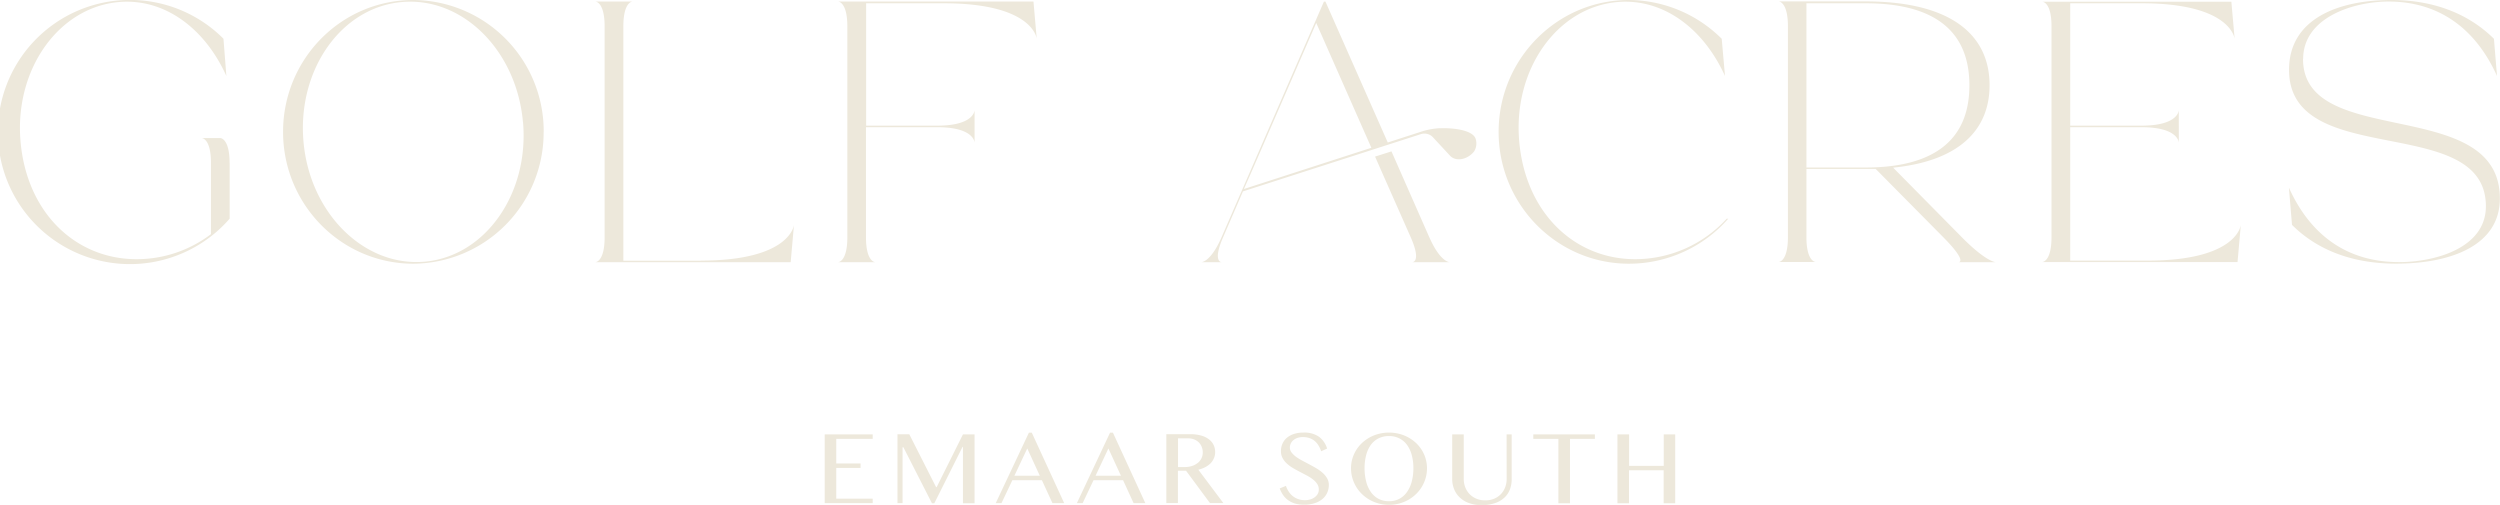 <svg xmlns="http://www.w3.org/2000/svg" viewBox="0 0 762 153.9"><defs><style>.cls-1{fill:#ede8db;}</style></defs><g id="Layer_2" data-name="Layer 2"><g id="Layer_1-2" data-name="Layer 1"><path class="cls-1" d="M507.11,132.4V142H496.55V132.4H493v21h3.52V143.33h10.56V153.4h3.52v-21Zm-39.76,1.36H475V153.4h3.53V133.76h7.59V132.4H467.35ZM459.23,146a6.89,6.89,0,0,1-.46,2.53,6.23,6.23,0,0,1-1.29,2.07,6.17,6.17,0,0,1-2.05,1.4,6.94,6.94,0,0,1-2.72.51A6.83,6.83,0,0,1,450,152a6.16,6.16,0,0,1-2.07-1.4,6.31,6.31,0,0,1-1.32-2.07,7.1,7.1,0,0,1-.46-2.53V132.4h-3.52V146a8.15,8.15,0,0,0,.58,3.08,7,7,0,0,0,1.71,2.53,7.78,7.78,0,0,0,2.8,1.71,10.85,10.85,0,0,0,3.84.63,12.36,12.36,0,0,0,4.19-.63,7.7,7.7,0,0,0,2.85-1.7,6.56,6.56,0,0,0,1.64-2.5,8.71,8.71,0,0,0,.52-3V132.4h-1.55Zm-28.43-3.26a14.89,14.89,0,0,0-.49-4,9.38,9.38,0,0,0-1.43-3.11,6.67,6.67,0,0,0-2.33-2,6.78,6.78,0,0,0-3.18-.72,6.93,6.93,0,0,0-3.23.72,6.59,6.59,0,0,0-2.33,2,9.35,9.35,0,0,0-1.41,3.11,15.32,15.32,0,0,0-.48,4,16.1,16.1,0,0,0,.48,4,9.64,9.64,0,0,0,1.41,3.18,6.59,6.59,0,0,0,2.33,2.1,6.7,6.7,0,0,0,3.23.75,6.55,6.55,0,0,0,3.18-.75,6.68,6.68,0,0,0,2.33-2.1,9.66,9.66,0,0,0,1.43-3.18,15.64,15.64,0,0,0,.49-4m3.74-2.89a10.3,10.3,0,0,1,.41,2.89,10.92,10.92,0,0,1-1.56,5.61,10.49,10.49,0,0,1-1.79,2.25,11.52,11.52,0,0,1-2.34,1.75,11.9,11.9,0,0,1-2.77,1.12,12.37,12.37,0,0,1-6.24,0,12.08,12.08,0,0,1-2.77-1.12,11.52,11.52,0,0,1-2.34-1.75,10.49,10.49,0,0,1-1.79-2.25,11.19,11.19,0,0,1-1.15-2.65,10.74,10.74,0,0,1-.41-3,10.3,10.3,0,0,1,.41-2.89,10.76,10.76,0,0,1,1.15-2.59,10.46,10.46,0,0,1,1.79-2.2,11.73,11.73,0,0,1,5.11-2.78,12.68,12.68,0,0,1,6.24,0,11.42,11.42,0,0,1,2.77,1.09,11.64,11.64,0,0,1,2.34,1.69,10.72,10.72,0,0,1,2.94,4.79m-31.38,4.34a11.79,11.79,0,0,0-1.9-1.39c-.71-.42-1.44-.82-2.18-1.22l-2.17-1.15a14.47,14.47,0,0,1-1.9-1.18,6.75,6.75,0,0,1-1.35-1.31,2.46,2.46,0,0,1-.51-1.51,2.92,2.92,0,0,1,1-2.16,3.84,3.84,0,0,1,1.24-.73,5,5,0,0,1,1.74-.28,6.22,6.22,0,0,1,2,.31,5.19,5.19,0,0,1,1.58.88,5.6,5.6,0,0,1,1.17,1.38,8.1,8.1,0,0,1,.81,1.76l1.81-.83a7,7,0,0,0-2.5-3.62,7.91,7.91,0,0,0-4.71-1.25,9.08,9.08,0,0,0-2.93.43,6.53,6.53,0,0,0-2.15,1.18,5,5,0,0,0-1.32,1.79,5.54,5.54,0,0,0-.46,2.24,4.47,4.47,0,0,0,.5,2.13,6.16,6.16,0,0,0,1.31,1.67,10.44,10.44,0,0,0,1.84,1.36c.7.41,1.4.8,2.12,1.17l2.12,1.11a12.41,12.41,0,0,1,1.84,1.18,5.85,5.85,0,0,1,1.31,1.38,3,3,0,0,1,.5,1.71,2.65,2.65,0,0,1-.37,1.41,3.34,3.34,0,0,1-.95,1,4.14,4.14,0,0,1-1.36.63,5.43,5.43,0,0,1-1.55.22,6.14,6.14,0,0,1-1.93-.3,5.35,5.35,0,0,1-1.66-.86,5.53,5.53,0,0,1-1.3-1.38,6.77,6.77,0,0,1-.89-1.83l-1.9.78a8.86,8.86,0,0,0,1.07,2.08,6.21,6.21,0,0,0,1.56,1.55,7.23,7.23,0,0,0,2.1,1,10.08,10.08,0,0,0,2.7.33,10.21,10.21,0,0,0,3.28-.48,7,7,0,0,0,2.36-1.29,5.4,5.4,0,0,0,1.42-1.92,5.76,5.76,0,0,0,.48-2.34,4,4,0,0,0-.52-2,6.7,6.7,0,0,0-1.34-1.65m-38.14-3a4.23,4.23,0,0,0,1.15-1.41,4,4,0,0,0,.42-1.85,4.27,4.27,0,0,0-.34-1.73,4,4,0,0,0-.91-1.36,4.32,4.32,0,0,0-1.41-.88,4.86,4.86,0,0,0-1.78-.31h-3.1v8.75h2a7.31,7.31,0,0,0,2.2-.31,5.31,5.31,0,0,0,1.74-.9m.24,2,7.64,10.19h-4.08l-7.3-9.87h-2.47v9.87h-3.53v-21h7.27a12.2,12.2,0,0,1,3.32.41,6.88,6.88,0,0,1,2.37,1.14,4.74,4.74,0,0,1,1.44,1.73,5,5,0,0,1,.48,2.19,4.52,4.52,0,0,1-.37,1.84,5.14,5.14,0,0,1-1,1.54,6.79,6.79,0,0,1-1.63,1.19,8.94,8.94,0,0,1-2.09.77M341.66,145l-3.82-8.31L333.93,145Zm-2.44-13.12,9.88,21.48h-3.58l-3.21-7h-9l-3.32,7h-1.76l10.11-21.48ZM316.93,145l-3.82-8.31L309.19,145Zm-2.44-13.12,9.88,21.48h-3.58l-3.22-7h-9l-3.32,7H303.5l10.11-21.48Zm-29,16.6h-.17l-8.17-16.12h-3.6v21h1.55V136.32h.25l8.71,17.08h.72l8.61-17.2h.12v17.2h3.54v-21h-3.54ZM251.37,132.4H266v1.36H254.89v7.51h7.41v1.35h-7.41V152H266v1.36H251.37Z"/><path class="cls-1" d="M435.66,72.34l-11.54-26.2-5,1.59L421,52l2.21,5h0L430,72.34c3.33,7.57.49,7.57.49,7.57h11.35s-2.84,0-6.17-7.57M439,39.07a22.08,22.08,0,0,0-5.25.88l-54.6,17.66.16-.38h0l2-4.51h0L401.19,7,418,45.06l5-1.61L404,.49h-.47L372.32,72.34c-3.29,7.57-6.13,7.57-6.13,7.57h6.15s-2.84,0,.45-7.57l6.06-14,54.22-17.45a3.59,3.59,0,0,1,3.49.74l5.57,6c2.09,1.86,5.53.71,7.21-1.53l0,0a4.62,4.62,0,0,0,.44-3.78c-.88-2.76-7.14-3.38-10.77-3.22M702,18C702,5.2,717.55.47,728,.47c15.13,0,26.47,8,33.09,22.7l-.94-11.35C753,4.73,742.61,0,728.9,0c-16.07,0-31.2,5.67-31.2,21.28,0,30.73,60,12.76,60,41.61,0,12.76-15.6,17-26.47,17-15.61,0-26.95-8-33.57-22.7l.94,11.35c7.09,7.09,17.5,11.82,31.68,11.82,17,0,31.68-5.67,31.68-19.86,0-31.68-60-14.66-60-42.55M654.61,79.43H631V38.77h21.75c11.35,0,11.35,4.73,11.35,4.73V33.57s0,4.73-11.34,4.73H631V1h21.75c27.42,0,28.37,10.87,28.37,10.87l-1-11.34H622.46S625.3.47,625.3,8v64.3c0,7.57-2.84,7.57-2.84,7.57H682L683,68.56S682,79.43,654.61,79.43M600.27,26C600.27,9.31,589.4,1,568.6,1h-18V51.06h18c20.8,0,31.67-8.36,31.67-25M598,72.34c7.48,7.57,10.31,7.57,10.31,7.57H597s2.83,0-4.65-7.57L571.71,51.49c-1,0-2.05,0-3.11,0h-18v20.8c0,7.57,2.84,7.57,2.84,7.57H542.12s2.84,0,2.84-7.57V8c0-7.57-2.84-7.57-2.84-7.57H568.6c25.53,0,37.82,9.82,37.82,25.54,0,13.86-9.58,23.14-29.39,25.13ZM498.39,79C480,79,465,65,463.06,43.12S474.57,2.24,493,.62c13.74-1.2,26.16,7.89,32.78,22.55l-1-11.35A40.41,40.41,0,0,0,496.5,0c-21.93,0-39.72,18-39.72,40.19s17.79,40.19,39.72,40.19a40.26,40.26,0,0,0,30.26-13.71h-.47A37.81,37.81,0,0,1,498.39,79M315,.47H255.44s2.83,0,2.83,7.57v64.3c0,7.57-2.83,7.57-2.83,7.57h11.35s-2.84,0-2.84-7.57V38.77H285.7c11.35,0,11.35,4.73,11.35,4.73V33.57s0,4.73-11.35,4.73H264V1h23.64C315,1,316,11.82,316,11.82L315,.48Zm-101.41,79H190V8C190,.47,192.8.47,192.8.47H181.45s2.84,0,2.84,7.57v64.3c0,7.57-2.84,7.57-2.84,7.57H241L242,68.56S241,79.43,213.6,79.43M159.4,37.26C157.49,15.41,141-1,122.5.62s-31.89,20.64-30,42.5S111,81.37,129.42,79.76s31.89-20.64,30-42.5m6.28,2.93A40,40,0,0,1,126,80.38c-21.93,0-39.72-18-39.72-40.19S104,0,126,0a40,40,0,0,1,39.72,40.19M70,49.65v17a40.26,40.26,0,1,1-1.89-54.85L69,23.17C62.41,8.51,50-.58,36.26.62c-18.47,1.62-31.9,20.64-30,42.5S23.17,79,41.61,79A37.39,37.39,0,0,0,64.3,71.37V49.65c0-7.57-2.83-7.57-2.83-7.57h5.67s2.84,0,2.84,7.57"/></g></g></svg>